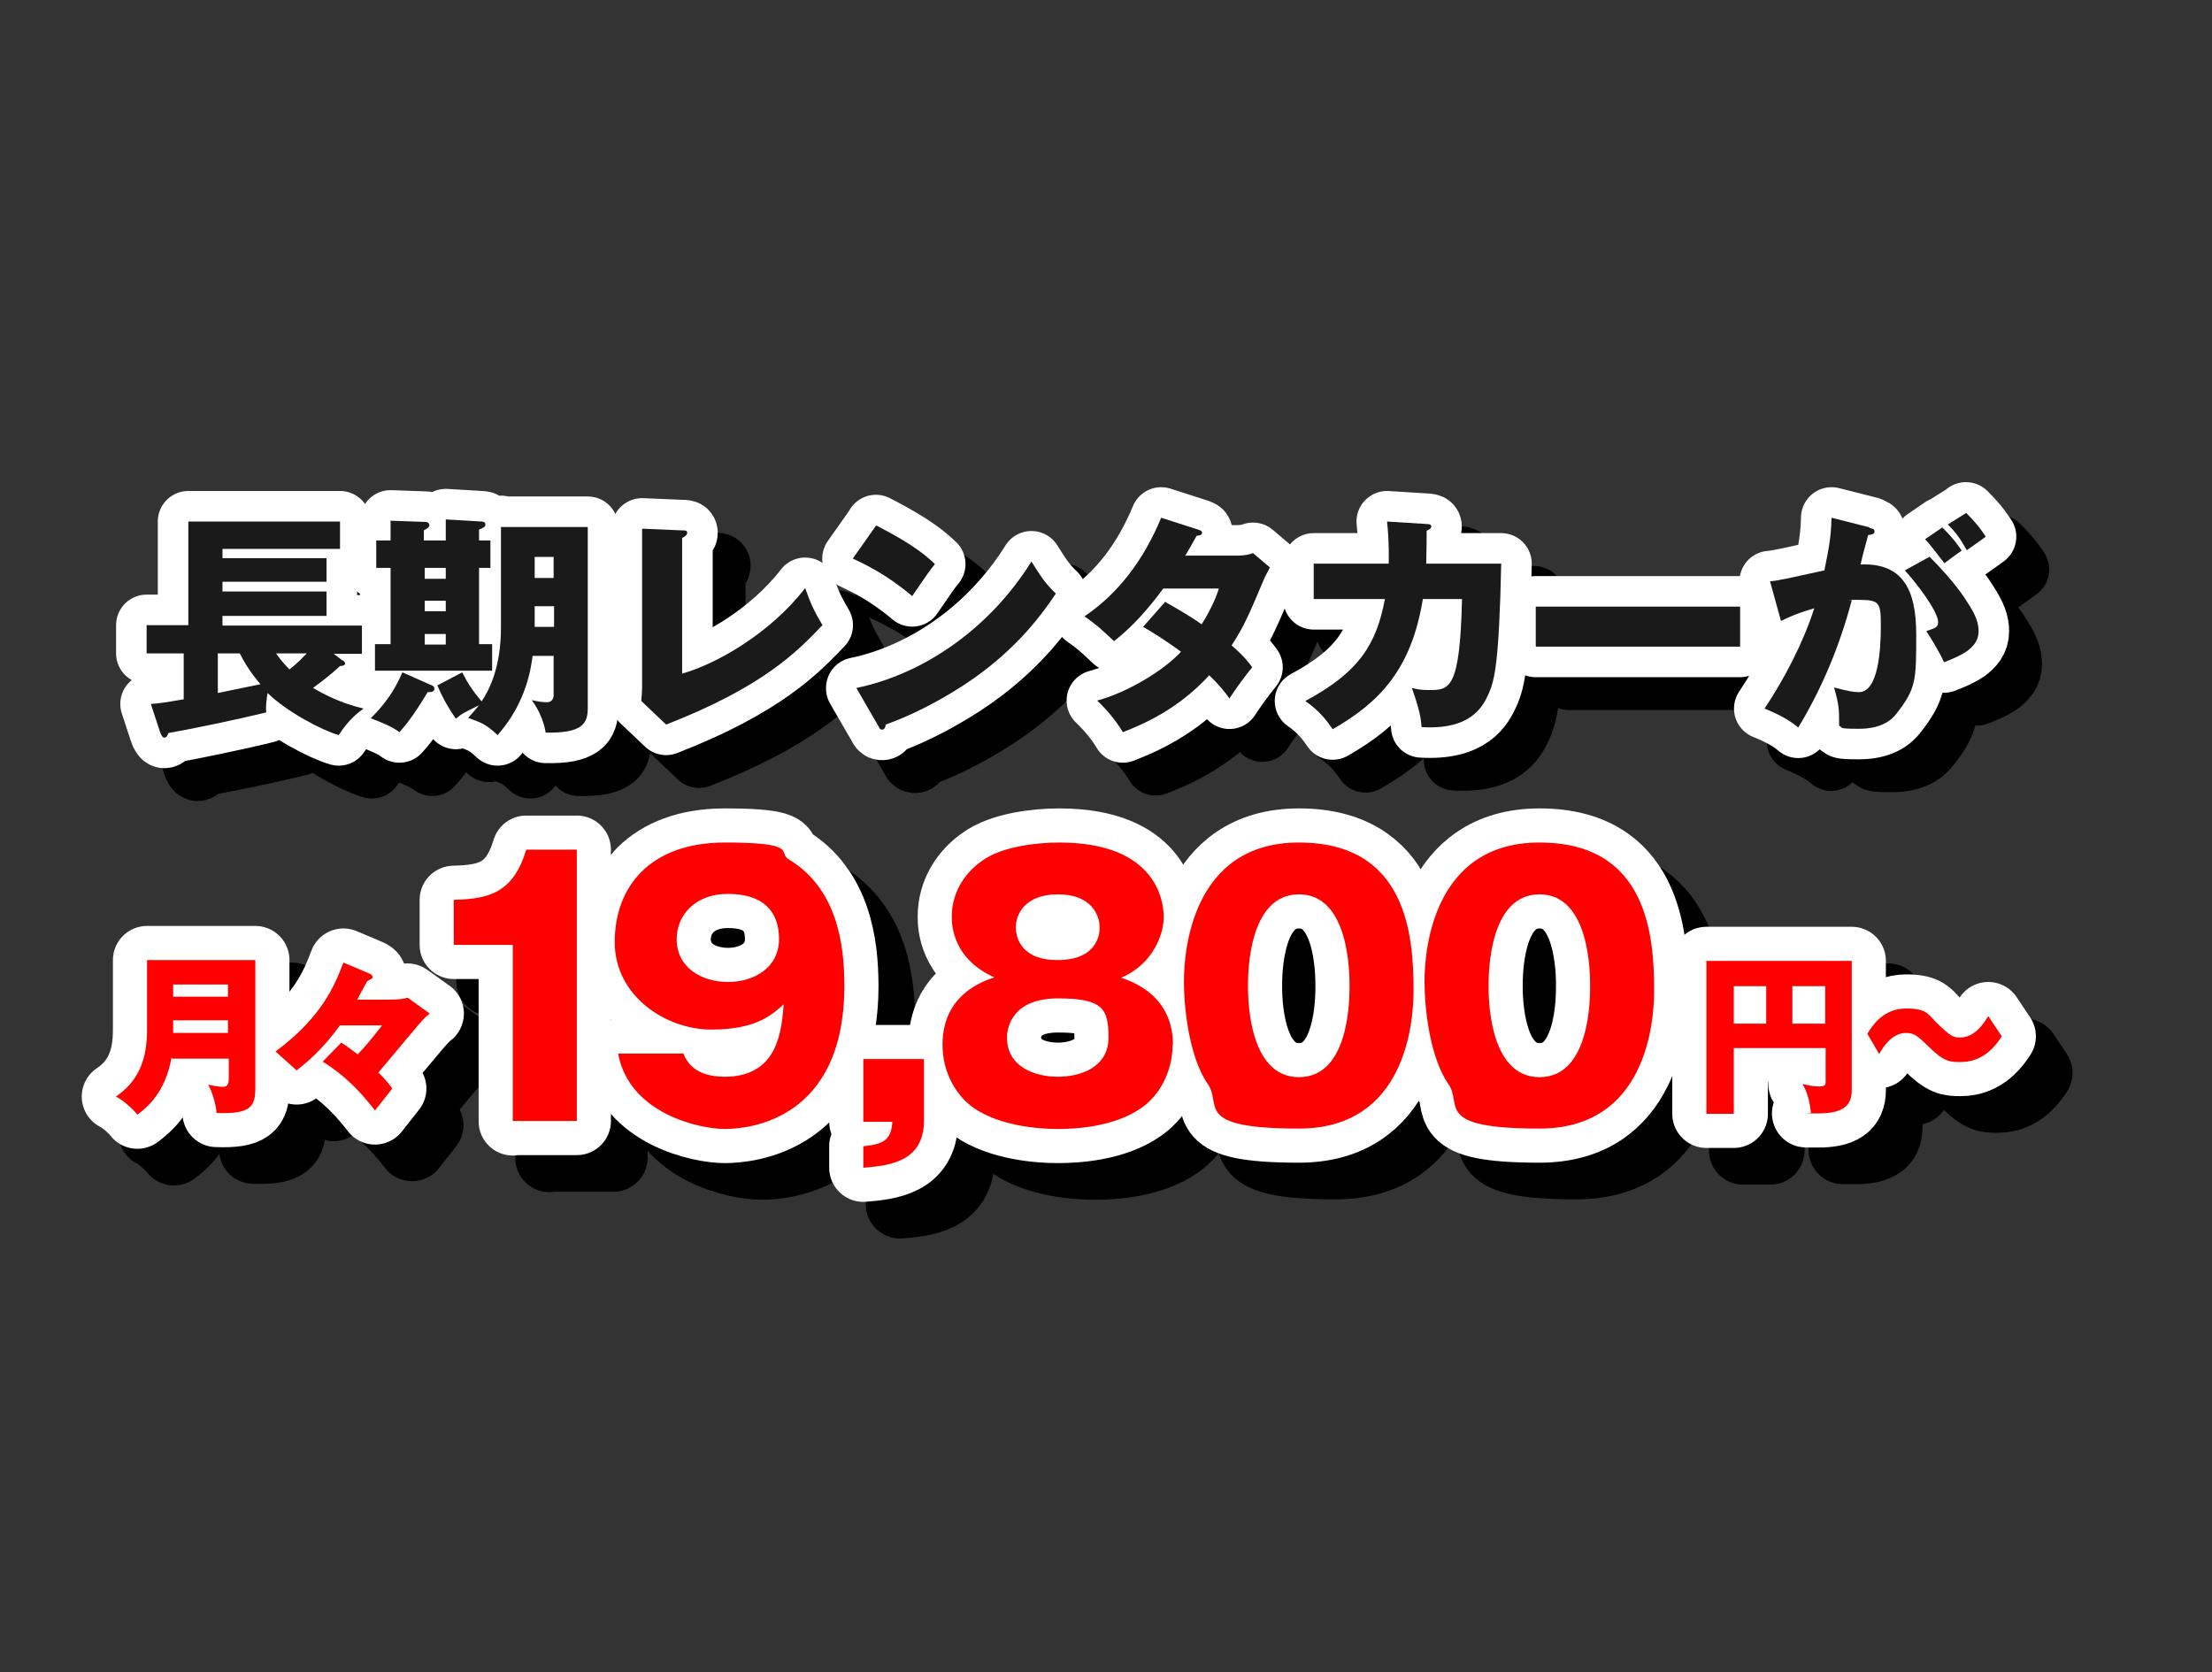 <?xml version="1.0" encoding="UTF-8"?>
<svg xmlns="http://www.w3.org/2000/svg" version="1.1" viewBox="0 0 525 397">
  <rect x="0" y="0" width="525" height="397" fill="#333333" stroke="none"/>
  <!-- Generator: Adobe Illustrator 29.8.1, SVG Export Plug-In . SVG Version: 2.1.1 Build 2)  -->
  <defs>
    <style>
      .st0, .st1 {
        stroke: #000;
      }

      .st0, .st1, .st2, .st3 {
        fill: none;
        stroke-linecap: round;
        stroke-linejoin: round;
      }

      .st0, .st2 {
        stroke-width: 14.5px;
      }

      .st1, .st3 {
        stroke-width: 16.2px;
      }

      .st4 {
        isolation: isolate;
      }

      .st5 {
        mix-blend-mode: multiply;
      }

      .st2, .st3 {
        stroke: #fff;
      }

      .st6 {
        fill: red;
      }

      .st7 {
        fill: #1a1a1a;
      }
    </style>
  </defs>
  <g class="st4">
    <g id="_レイヤー_1" data-name="レイヤー_1">
      <g>
        <g>
          <g class="st5">
            <path d="M89.2,164.5c.2.2.6.4.6.8s-.5.6-1.2.6c-1,.9-2.2,2.1-6.4,5.2,2.2,1.3,6.4,3.6,12,4.9-1.1.8-3.5,2.5-5.9,6.3-3.9-1.1-12.3-5.5-16.9-10-.2,1.3-.5,3.3-.3,4.6-6.4,1.6-18,4-23.2,4.9-.4.9-.6,1.1-1,1.1s-.8-.6-1.1-1.6l-2.1-6.4c1.5-.1,2.6-.2,7.8-1.1v-10.9h-8.8v-6.7h9.9v-24.6h36v6.5h-27.9v2.2h24.7v5.6h-24.7v2.3h24.7v5.8h-24.7v2.3h33.1v6.7h-6.7l2.1,1.6ZM69.6,170.2c-.9-1.1-2.8-3.2-4.9-7.3h-5.2v9.4l10.2-2.1ZM73.3,162.9c.3.4,1.3,1.9,3.2,3.8,2.2-1.7,3.3-3,4.1-3.8h-7.3Z"/>
            <path d="M110.3,170.6c.3.1.6.3.6.8,0,.8-.9.8-1.6.8-2.4,4-4.5,7.1-6.7,9.5-1.7-1.3-4.2-2.3-6.8-3.3,3.1-3.1,5.5-6.2,7.5-10.9l7,3.1ZM113.6,136.2v-5l8.5.5c.5,0,.9.2.9.7s-.2.7-1.5,1.2v2.6h2.7v6.5h-2.7v18.1h3.1v6.3h-27.8v-6.3h3.7v-18.1h-3.4v-6.5h3.4v-4.7l8.4.3c.4,0,.8.3.8.8s-.6.8-1.3,1.2v2.4h5ZM108.6,142.6v2.6h5v-2.6h-5ZM108.6,150.5v2.5h5v-2.5h-5ZM108.6,158.3v2.5h5v-2.5h-5ZM126.6,132.9h20.7v43c0,3.6-1.2,6-10,5.8-.3-2.1-1.4-5.2-3.3-7.7,1.4.3,2.5.5,3.6.5s1.6-.8,1.6-1.7v-9.3h-5c-.8,6.7-3.3,13.1-8.3,18.8-2.8-2.6-3.7-2.9-7-4.1,1.2-1.3,1.8-2,2.6-3-3.6,1.8-4.1,2-5.5,3.2-1.4-2-2.7-4-4.4-7.9l5.9-3.1c1.3,2.6,2.5,4.4,4.6,6.9,1.8-2.7,4.6-8,4.6-17.6v-24ZM139.2,151.7h-4.5v4c0,.3,0,.6,0,.9h4.6v-5ZM134.7,145h4.5v-5h-4.5v5Z"/>
            <path d="M169.7,133.7c.7,0,1.2,0,1.2.6s-.8,1-1.2,1.2v32.2c7.9-2.2,20.8-9.4,29.2-20.3,1.3,3.7,2.1,5.4,4.1,8.8-5.9,6.2-14,14.6-37.1,23.6l-5.9-5.6c.1-.8.2-2.6.2-3.3v-37.6l9.4.4Z"/>
            <path d="M215.7,132.5c9.4,4.8,12.3,7.6,14,9.2-1.3,1.6-1.7,2.2-5.4,7.6-6-5.1-11.3-7.6-14.1-8.9l5.5-7.8ZM211.1,171.1c15.9-3.3,31.6-14.1,41.5-30,2.4,3.8,3.3,5.2,5.8,7.6-3.2,4.8-8.4,11.8-17.4,18.6-5.1,3.9-14,9.3-23,12.5,0,.6-.3,1.2-.8,1.2s-.6-.2-.9-.8l-5.2-9Z"/>
            <path d="M284.2,150.6c3.9,2.2,6.4,3.7,8.8,5.4,2.5-4,3.6-6.9,4.1-8.5h-13.2c-3.4,4.6-7.2,9-11.7,12.5-3.6-3.4-4-3.7-7-5.9,8-5.4,14-13.3,18.2-23.4l8.7,2.8c.6.2,1,.3,1,.8s-.6.6-1.3.7c-1,1.8-1.7,3.1-2.7,4.7h12.2c2.1,0,3-.3,3.9-.6l4,3.4c-.8,1.5-.8,1.6-1.2,2.3-3.6,8.5-4.9,11.7-7.9,16.2,3.1,2.7,4.1,4.1,4.9,5.2-1.5,1.8-4.5,5.9-5.4,7.4-1.2-1.7-2.6-3.4-4.8-5.5-7.5,8.2-15.9,11.7-20.5,13.5-1.6-2.7-3.8-5.3-6.1-7.5,7.4-2,16-7.3,19.9-11.6-3.7-2.7-6.9-4.7-9-5.9l5.3-6Z"/>
            <path d="M346.4,132.2c.7,0,1.1.1,1.1.6s-.7.8-1.1,1c0,1.7,0,4-.1,7.8h17.8c-.5,23.7-1.6,27.6-2.9,30.7-1.5,3.4-4.4,8.8-16,8.1-.2-2.7-.7-4.7-2.3-9.3,1.1.3,2.1.5,4,.5,4.9,0,7.4,0,7.9-21.6h-9.3c-2.7,16.6-10.2,24.5-21.4,30.9-1.5-2.2-3.2-4.4-6.5-6.7,12.9-6.9,16.9-13.6,18.9-24.2h-16.9v-8.4h17.8c.1-5.1-.2-8.2-.4-10l9.6.6Z"/>
            <path d="M420.8,151.8v9.5h-48.5v-9.5h48.5Z"/>
            <path d="M451.4,133.1c1,.2,1.3.3,1.3.9s-.7.7-1.5.8c-.3,1.1-1.6,5.8-1.8,7,9.9-.4,13.2,5.8,13.2,16.6s0,12.8-4.6,18.7c-1.2,1.6-3.6,3.7-9,3.7s-3.6-.3-4.7-.7c0-4.1,0-4.8-1.2-9.1,3.5.9,4.7,1.1,5.9,1.1,4.6,0,5.2-10,5.2-15.6s-.2-6.3-5.2-6.3-1.1,0-1.7.1c-2.8,10.6-7,20.8-12.7,30.2-1.7-1.4-3.6-2.7-8-4.5,4.6-6.9,9.1-15.4,11.8-23.8-3.5,1-5.2,1.7-7.9,3l-2.6-9.4c2.2-.2,4.7-.8,12.9-2.6,1-4.9,1.6-7.9,1.7-12.5l9.1,2.3ZM465.7,139.9c3.5,3.5,6.9,7.4,9,10.8,2.1,3.2,2.7,5,2.7,7,0,4.2-4.9,6-8.2,7.3-1.2-2.7-3.4-6.1-4.2-7.4,2.1-.7,2.8-.9,2.8-2.1,0-2.7-5.5-9.7-7.9-12.3l5.8-3.2ZM468.8,133c2.5,2.5,3.5,3.9,4.6,5.5-1.3.9-1.6,1.1-4.1,3-.6-.7-3.3-4.4-4.6-5.7l4.1-2.8ZM474.4,129.5c3.1,3.1,4.1,4.8,4.7,5.7-1.2.9-3.2,2.3-4.5,3.2-1.6-2.8-2.5-4.1-4.5-6.1l4.3-2.7Z"/>
            <path class="st0" d="M89.2,164.5c.2.2.6.4.6.8s-.5.6-1.2.6c-1,.9-2.2,2.1-6.4,5.2,2.2,1.3,6.4,3.6,12,4.9-1.1.8-3.5,2.5-5.9,6.3-3.9-1.1-12.3-5.5-16.9-10-.2,1.3-.5,3.3-.3,4.6-6.4,1.6-18,4-23.2,4.9-.4.9-.6,1.1-1,1.1s-.8-.6-1.1-1.6l-2.1-6.4c1.5-.1,2.6-.2,7.8-1.1v-10.9h-8.8v-6.7h9.9v-24.6h36v6.5h-27.9v2.2h24.7v5.6h-24.7v2.3h24.7v5.8h-24.7v2.3h33.1v6.7h-6.7l2.1,1.6ZM69.6,170.2c-.9-1.1-2.8-3.2-4.9-7.3h-5.2v9.4l10.2-2.1ZM73.3,162.9c.3.4,1.3,1.9,3.2,3.8,2.2-1.7,3.3-3,4.1-3.8h-7.3Z"/>
            <path class="st0" d="M110.3,170.6c.3.1.6.3.6.8,0,.8-.9.8-1.6.8-2.4,4-4.5,7.1-6.7,9.5-1.7-1.3-4.2-2.3-6.8-3.3,3.1-3.1,5.5-6.2,7.5-10.9l7,3.1ZM113.6,136.2v-5l8.5.5c.5,0,.9.2.9.7s-.2.7-1.5,1.2v2.6h2.7v6.5h-2.7v18.1h3.1v6.3h-27.8v-6.3h3.7v-18.1h-3.4v-6.5h3.4v-4.7l8.4.3c.4,0,.8.3.8.8s-.6.8-1.3,1.2v2.4h5ZM108.6,142.6v2.6h5v-2.6h-5ZM108.6,150.5v2.5h5v-2.5h-5ZM108.6,158.3v2.5h5v-2.5h-5ZM126.6,132.9h20.7v43c0,3.6-1.2,6-10,5.8-.3-2.1-1.4-5.2-3.3-7.7,1.4.3,2.5.5,3.6.5s1.6-.8,1.6-1.7v-9.3h-5c-.8,6.7-3.3,13.1-8.3,18.8-2.8-2.6-3.7-2.9-7-4.1,1.2-1.3,1.8-2,2.6-3-3.6,1.8-4.1,2-5.5,3.2-1.4-2-2.7-4-4.4-7.9l5.9-3.1c1.3,2.6,2.5,4.4,4.6,6.9,1.8-2.7,4.6-8,4.6-17.6v-24ZM139.2,151.7h-4.5v4c0,.3,0,.6,0,.9h4.6v-5ZM134.7,145h4.5v-5h-4.5v5Z"/>
            <path class="st0" d="M169.7,133.7c.7,0,1.2,0,1.2.6s-.8,1-1.2,1.2v32.2c7.9-2.2,20.8-9.4,29.2-20.3,1.3,3.7,2.1,5.4,4.1,8.8-5.9,6.2-14,14.6-37.1,23.6l-5.9-5.6c.1-.8.2-2.6.2-3.3v-37.6l9.4.4Z"/>
            <path class="st0" d="M215.7,132.5c9.4,4.8,12.3,7.6,14,9.2-1.3,1.6-1.7,2.2-5.4,7.6-6-5.1-11.3-7.6-14.1-8.9l5.5-7.8ZM211.1,171.1c15.9-3.3,31.6-14.1,41.5-30,2.4,3.8,3.3,5.2,5.8,7.6-3.2,4.8-8.4,11.8-17.4,18.6-5.1,3.9-14,9.3-23,12.5,0,.6-.3,1.2-.8,1.2s-.6-.2-.9-.8l-5.2-9Z"/>
            <path class="st0" d="M284.2,150.6c3.9,2.2,6.4,3.7,8.8,5.4,2.5-4,3.6-6.9,4.1-8.5h-13.2c-3.4,4.6-7.2,9-11.7,12.5-3.6-3.4-4-3.7-7-5.9,8-5.4,14-13.3,18.2-23.4l8.7,2.8c.6.2,1,.3,1,.8s-.6.6-1.3.7c-1,1.8-1.7,3.1-2.7,4.7h12.2c2.1,0,3-.3,3.9-.6l4,3.4c-.8,1.5-.8,1.6-1.2,2.3-3.6,8.5-4.9,11.7-7.9,16.2,3.1,2.7,4.1,4.1,4.9,5.2-1.5,1.8-4.5,5.9-5.4,7.4-1.2-1.7-2.6-3.4-4.8-5.5-7.5,8.2-15.9,11.7-20.5,13.5-1.6-2.7-3.8-5.3-6.1-7.5,7.4-2,16-7.3,19.9-11.6-3.7-2.7-6.9-4.7-9-5.9l5.3-6Z"/>
            <path class="st0" d="M346.4,132.2c.7,0,1.1.1,1.1.6s-.7.8-1.1,1c0,1.7,0,4-.1,7.8h17.8c-.5,23.7-1.6,27.6-2.9,30.7-1.5,3.4-4.4,8.8-16,8.1-.2-2.7-.7-4.7-2.3-9.3,1.1.3,2.1.5,4,.5,4.9,0,7.4,0,7.9-21.6h-9.3c-2.7,16.6-10.2,24.5-21.4,30.9-1.5-2.2-3.2-4.4-6.5-6.7,12.9-6.9,16.9-13.6,18.9-24.2h-16.9v-8.4h17.8c.1-5.1-.2-8.2-.4-10l9.6.6Z"/>
            <path class="st0" d="M420.8,151.8v9.5h-48.5v-9.5h48.5Z"/>
            <path class="st0" d="M451.4,133.1c1,.2,1.3.3,1.3.9s-.7.7-1.5.8c-.3,1.1-1.6,5.8-1.8,7,9.9-.4,13.2,5.8,13.2,16.6s0,12.8-4.6,18.7c-1.2,1.6-3.6,3.7-9,3.7s-3.6-.3-4.7-.7c0-4.1,0-4.8-1.2-9.1,3.5.9,4.7,1.1,5.9,1.1,4.6,0,5.2-10,5.2-15.6s-.2-6.3-5.2-6.3-1.1,0-1.7.1c-2.8,10.6-7,20.8-12.7,30.2-1.7-1.4-3.6-2.7-8-4.5,4.6-6.9,9.1-15.4,11.8-23.8-3.5,1-5.2,1.7-7.9,3l-2.6-9.4c2.2-.2,4.7-.8,12.9-2.6,1-4.9,1.6-7.9,1.7-12.5l9.1,2.3ZM465.7,139.9c3.5,3.5,6.9,7.4,9,10.8,2.1,3.2,2.7,5,2.7,7,0,4.2-4.9,6-8.2,7.3-1.2-2.7-3.4-6.1-4.2-7.4,2.1-.7,2.8-.9,2.8-2.1,0-2.7-5.5-9.7-7.9-12.3l5.8-3.2ZM468.8,133c2.5,2.5,3.5,3.9,4.6,5.5-1.3.9-1.6,1.1-4.1,3-.6-.7-3.3-4.4-4.6-5.7l4.1-2.8ZM474.4,129.5c3.1,3.1,4.1,4.8,4.7,5.7-1.2.9-3.2,2.3-4.5,3.2-1.6-2.8-2.5-4.1-4.5-6.1l4.3-2.7Z"/>
            <path d="M89.2,164.5c.2.2.6.4.6.8s-.5.6-1.2.6c-1,.9-2.2,2.1-6.4,5.2,2.2,1.3,6.4,3.6,12,4.9-1.1.8-3.5,2.5-5.9,6.3-3.9-1.1-12.3-5.5-16.9-10-.2,1.3-.5,3.3-.3,4.6-6.4,1.6-18,4-23.2,4.9-.4.9-.6,1.1-1,1.1s-.8-.6-1.1-1.6l-2.1-6.4c1.5-.1,2.6-.2,7.8-1.1v-10.9h-8.8v-6.7h9.9v-24.6h36v6.5h-27.9v2.2h24.7v5.6h-24.7v2.3h24.7v5.8h-24.7v2.3h33.1v6.7h-6.7l2.1,1.6ZM69.6,170.2c-.9-1.1-2.8-3.2-4.9-7.3h-5.2v9.4l10.2-2.1ZM73.3,162.9c.3.4,1.3,1.9,3.2,3.8,2.2-1.7,3.3-3,4.1-3.8h-7.3Z"/>
            <path d="M110.3,170.6c.3.1.6.3.6.8,0,.8-.9.8-1.6.8-2.4,4-4.5,7.1-6.7,9.5-1.7-1.3-4.2-2.3-6.8-3.3,3.1-3.1,5.5-6.2,7.5-10.9l7,3.1ZM113.6,136.2v-5l8.5.5c.5,0,.9.2.9.7s-.2.7-1.5,1.2v2.6h2.7v6.5h-2.7v18.1h3.1v6.3h-27.8v-6.3h3.7v-18.1h-3.4v-6.5h3.4v-4.7l8.4.3c.4,0,.8.3.8.8s-.6.8-1.3,1.2v2.4h5ZM108.6,142.6v2.6h5v-2.6h-5ZM108.6,150.5v2.5h5v-2.5h-5ZM108.6,158.3v2.5h5v-2.5h-5ZM126.6,132.9h20.7v43c0,3.6-1.2,6-10,5.8-.3-2.1-1.4-5.2-3.3-7.7,1.4.3,2.5.5,3.6.5s1.6-.8,1.6-1.7v-9.3h-5c-.8,6.7-3.3,13.1-8.3,18.8-2.8-2.6-3.7-2.9-7-4.1,1.2-1.3,1.8-2,2.6-3-3.6,1.8-4.1,2-5.5,3.2-1.4-2-2.7-4-4.4-7.9l5.9-3.1c1.3,2.6,2.5,4.4,4.6,6.9,1.8-2.7,4.6-8,4.6-17.6v-24ZM139.2,151.7h-4.5v4c0,.3,0,.6,0,.9h4.6v-5ZM134.7,145h4.5v-5h-4.5v5Z"/>
            <path d="M169.7,133.7c.7,0,1.2,0,1.2.6s-.8,1-1.2,1.2v32.2c7.9-2.2,20.8-9.4,29.2-20.3,1.3,3.7,2.1,5.4,4.1,8.8-5.9,6.2-14,14.6-37.1,23.6l-5.9-5.6c.1-.8.2-2.6.2-3.3v-37.6l9.4.4Z"/>
            <path d="M215.7,132.5c9.4,4.8,12.3,7.6,14,9.2-1.3,1.6-1.7,2.2-5.4,7.6-6-5.1-11.3-7.6-14.1-8.9l5.5-7.8ZM211.1,171.1c15.9-3.3,31.6-14.1,41.5-30,2.4,3.8,3.3,5.2,5.8,7.6-3.2,4.8-8.4,11.8-17.4,18.6-5.1,3.9-14,9.3-23,12.5,0,.6-.3,1.2-.8,1.2s-.6-.2-.9-.8l-5.2-9Z"/>
            <path d="M284.2,150.6c3.9,2.2,6.4,3.7,8.8,5.4,2.5-4,3.6-6.9,4.1-8.5h-13.2c-3.4,4.6-7.2,9-11.7,12.5-3.6-3.4-4-3.7-7-5.9,8-5.4,14-13.3,18.2-23.4l8.7,2.8c.6.2,1,.3,1,.8s-.6.6-1.3.7c-1,1.8-1.7,3.1-2.7,4.7h12.2c2.1,0,3-.3,3.9-.6l4,3.4c-.8,1.5-.8,1.6-1.2,2.3-3.6,8.5-4.9,11.7-7.9,16.2,3.1,2.7,4.1,4.1,4.9,5.2-1.5,1.8-4.5,5.9-5.4,7.4-1.2-1.7-2.6-3.4-4.8-5.5-7.5,8.2-15.9,11.7-20.5,13.5-1.6-2.7-3.8-5.3-6.1-7.5,7.4-2,16-7.3,19.9-11.6-3.7-2.7-6.9-4.7-9-5.9l5.3-6Z"/>
            <path d="M346.4,132.2c.7,0,1.1.1,1.1.6s-.7.8-1.1,1c0,1.7,0,4-.1,7.8h17.8c-.5,23.7-1.6,27.6-2.9,30.7-1.5,3.4-4.4,8.8-16,8.1-.2-2.7-.7-4.7-2.3-9.3,1.1.3,2.1.5,4,.5,4.9,0,7.4,0,7.9-21.6h-9.3c-2.7,16.6-10.2,24.5-21.4,30.9-1.5-2.2-3.2-4.4-6.5-6.7,12.9-6.9,16.9-13.6,18.9-24.2h-16.9v-8.4h17.8c.1-5.1-.2-8.2-.4-10l9.6.6Z"/>
            <path d="M420.8,151.8v9.5h-48.5v-9.5h48.5Z"/>
            <path d="M451.4,133.1c1,.2,1.3.3,1.3.9s-.7.7-1.5.8c-.3,1.1-1.6,5.8-1.8,7,9.9-.4,13.2,5.8,13.2,16.6s0,12.8-4.6,18.7c-1.2,1.6-3.6,3.7-9,3.7s-3.6-.3-4.7-.7c0-4.1,0-4.8-1.2-9.1,3.5.9,4.7,1.1,5.9,1.1,4.6,0,5.2-10,5.2-15.6s-.2-6.3-5.2-6.3-1.1,0-1.7.1c-2.8,10.6-7,20.8-12.7,30.2-1.7-1.4-3.6-2.7-8-4.5,4.6-6.9,9.1-15.4,11.8-23.8-3.5,1-5.2,1.7-7.9,3l-2.6-9.4c2.2-.2,4.7-.8,12.9-2.6,1-4.9,1.6-7.9,1.7-12.5l9.1,2.3ZM465.7,139.9c3.5,3.5,6.9,7.4,9,10.8,2.1,3.2,2.7,5,2.7,7,0,4.2-4.9,6-8.2,7.3-1.2-2.7-3.4-6.1-4.2-7.4,2.1-.7,2.8-.9,2.8-2.1,0-2.7-5.5-9.7-7.9-12.3l5.8-3.2ZM468.8,133c2.5,2.5,3.5,3.9,4.6,5.5-1.3.9-1.6,1.1-4.1,3-.6-.7-3.3-4.4-4.6-5.7l4.1-2.8ZM474.4,129.5c3.1,3.1,4.1,4.8,4.7,5.7-1.2.9-3.2,2.3-4.5,3.2-1.6-2.8-2.5-4.1-4.5-6.1l4.3-2.7Z"/>
          </g>
          <g>
            <g>
              <path d="M81.3,156.7c.2.2.6.4.6.8s-.5.6-1.2.6c-1,.9-2.2,2.1-6.4,5.2,2.2,1.3,6.4,3.6,12,4.9-1.1.8-3.5,2.5-5.9,6.3-3.9-1.1-12.3-5.5-16.9-10-.2,1.3-.5,3.3-.3,4.6-6.4,1.6-18,4-23.2,4.9-.4.9-.6,1.1-1,1.1s-.8-.6-1.1-1.6l-2.1-6.4c1.5-.1,2.6-.2,7.8-1.1v-10.9h-8.8v-6.7h9.9v-24.6h36v6.5h-27.9v2.2h24.7v5.6h-24.7v2.3h24.7v5.8h-24.7v2.3h33.1v6.7h-6.7l2.1,1.6ZM61.8,162.4c-.9-1.1-2.8-3.2-4.9-7.3h-5.2v9.4l10.2-2.1ZM65.5,155.1c.3.4,1.3,1.9,3.2,3.8,2.2-1.7,3.3-3,4.1-3.8h-7.3Z"/>
              <path d="M102.5,162.7c.3.1.6.3.6.8,0,.8-.9.8-1.6.8-2.4,4-4.5,7.1-6.7,9.5-1.7-1.3-4.2-2.3-6.8-3.3,3.1-3.1,5.5-6.2,7.5-10.9l7,3.1ZM105.8,128.3v-5l8.5.5c.5,0,.9.2.9.7s-.2.7-1.5,1.2v2.6h2.7v6.5h-2.7v18.1h3.1v6.3h-27.8v-6.3h3.7v-18.1h-3.4v-6.5h3.4v-4.7l8.4.3c.4,0,.8.3.8.8s-.6.8-1.3,1.2v2.4h5ZM100.8,134.8v2.6h5v-2.6h-5ZM100.8,142.6v2.5h5v-2.5h-5ZM100.8,150.5v2.5h5v-2.5h-5ZM118.8,125.1h20.7v43c0,3.6-1.2,6-10,5.8-.3-2.1-1.4-5.2-3.3-7.7,1.4.3,2.5.5,3.6.5s1.6-.8,1.6-1.7v-9.3h-5c-.8,6.7-3.3,13.1-8.3,18.8-2.8-2.6-3.7-2.9-7-4.1,1.2-1.3,1.8-2,2.6-3-3.6,1.8-4.1,2-5.5,3.2-1.4-2-2.7-4-4.4-7.9l5.9-3.1c1.3,2.6,2.5,4.4,4.6,6.9,1.8-2.7,4.6-8,4.6-17.6v-24ZM131.4,143.9h-4.5v4c0,.3,0,.6,0,.9h4.6v-5ZM126.9,137.2h4.5v-5h-4.5v5Z"/>
              <path d="M161.9,125.9c.7,0,1.2,0,1.2.6s-.8,1-1.2,1.2v32.2c7.9-2.2,20.8-9.4,29.2-20.3,1.3,3.7,2.1,5.4,4.1,8.8-5.9,6.2-14,14.6-37.1,23.6l-5.9-5.6c.1-.8.2-2.6.2-3.3v-37.6l9.4.4Z"/>
              <path d="M207.9,124.7c9.4,4.8,12.3,7.6,14,9.2-1.3,1.6-1.7,2.2-5.4,7.6-6-5.1-11.3-7.6-14.1-8.9l5.5-7.8ZM203.3,163.3c15.9-3.3,31.6-14.1,41.5-30,2.4,3.8,3.3,5.2,5.8,7.6-3.2,4.8-8.4,11.8-17.4,18.6-5.1,3.9-14,9.3-23,12.5,0,.6-.3,1.2-.8,1.2s-.6-.2-.9-.8l-5.2-9Z"/>
              <path d="M276.4,142.8c3.9,2.2,6.4,3.7,8.8,5.4,2.5-4,3.6-6.9,4.1-8.5h-13.2c-3.4,4.6-7.2,9-11.7,12.5-3.6-3.4-4-3.7-7-5.9,8-5.4,14-13.3,18.2-23.4l8.7,2.8c.6.2,1,.3,1,.8s-.6.6-1.3.7c-1,1.8-1.7,3.1-2.7,4.7h12.2c2.1,0,3-.3,3.9-.6l4,3.4c-.8,1.5-.8,1.6-1.2,2.3-3.6,8.5-4.9,11.7-7.9,16.2,3.1,2.7,4.1,4.1,4.9,5.2-1.5,1.8-4.5,5.9-5.4,7.4-1.2-1.7-2.6-3.4-4.8-5.5-7.5,8.2-15.9,11.7-20.5,13.5-1.6-2.7-3.8-5.3-6.1-7.5,7.4-2,16-7.3,19.9-11.6-3.7-2.7-6.9-4.7-9-5.9l5.3-6Z"/>
              <path d="M338.6,124.4c.7,0,1.1.1,1.1.6s-.7.8-1.1,1c0,1.7,0,4-.1,7.8h17.8c-.5,23.7-1.6,27.6-2.9,30.7-1.5,3.4-4.4,8.8-16,8.1-.2-2.7-.7-4.7-2.3-9.3,1.1.3,2.1.5,4,.5,4.9,0,7.4,0,7.9-21.6h-9.3c-2.7,16.6-10.2,24.5-21.4,30.9-1.5-2.2-3.2-4.4-6.5-6.7,12.9-6.9,16.9-13.6,18.9-24.2h-16.9v-8.4h17.8c.1-5.1-.2-8.2-.4-10l9.6.6Z"/>
              <path d="M413,144v9.5h-48.5v-9.5h48.5Z"/>
              <path d="M443.6,125.3c1,.2,1.3.3,1.3.9s-.7.7-1.5.8c-.3,1.1-1.6,5.8-1.8,7,9.9-.4,13.2,5.8,13.2,16.6s0,12.8-4.6,18.7c-1.2,1.6-3.6,3.7-9,3.7s-3.6-.3-4.7-.7c0-4.1,0-4.8-1.2-9.1,3.5.9,4.7,1.1,5.9,1.1,4.6,0,5.2-10,5.2-15.6s-.2-6.3-5.2-6.3-1.1,0-1.7.1c-2.8,10.6-7,20.8-12.7,30.2-1.7-1.4-3.6-2.7-8-4.5,4.6-6.9,9.1-15.4,11.8-23.8-3.5,1-5.2,1.7-7.9,3l-2.6-9.4c2.2-.2,4.7-.8,12.9-2.6,1-4.9,1.6-7.9,1.7-12.5l9.1,2.3ZM457.9,132.1c3.5,3.5,6.9,7.4,9,10.8,2.1,3.2,2.7,5,2.7,7,0,4.2-4.9,6-8.2,7.3-1.2-2.7-3.4-6.1-4.2-7.4,2.1-.7,2.8-.9,2.8-2.1,0-2.7-5.5-9.7-7.9-12.3l5.8-3.2ZM461,125.2c2.5,2.5,3.5,3.9,4.6,5.5-1.3.9-1.6,1.1-4.1,3-.6-.7-3.3-4.4-4.6-5.7l4.1-2.8ZM466.6,121.7c3.1,3.1,4.1,4.8,4.7,5.7-1.2.9-3.2,2.3-4.5,3.2-1.6-2.8-2.5-4.1-4.5-6.1l4.3-2.7Z"/>
            </g>
            <g>
              <path class="st2" d="M81.3,156.7c.2.2.6.4.6.8s-.5.6-1.2.6c-1,.9-2.2,2.1-6.4,5.2,2.2,1.3,6.4,3.6,12,4.9-1.1.8-3.5,2.5-5.9,6.3-3.9-1.1-12.3-5.5-16.9-10-.2,1.3-.5,3.3-.3,4.6-6.4,1.6-18,4-23.2,4.9-.4.9-.6,1.1-1,1.1s-.8-.6-1.1-1.6l-2.1-6.4c1.5-.1,2.6-.2,7.8-1.1v-10.9h-8.8v-6.7h9.9v-24.6h36v6.5h-27.9v2.2h24.7v5.6h-24.7v2.3h24.7v5.8h-24.7v2.3h33.1v6.7h-6.7l2.1,1.6ZM61.8,162.4c-.9-1.1-2.8-3.2-4.9-7.3h-5.2v9.4l10.2-2.1ZM65.5,155.1c.3.4,1.3,1.9,3.2,3.8,2.2-1.7,3.3-3,4.1-3.8h-7.3Z"/>
              <path class="st2" d="M102.5,162.7c.3.1.6.3.6.8,0,.8-.9.8-1.6.8-2.4,4-4.5,7.1-6.7,9.5-1.7-1.3-4.2-2.3-6.8-3.3,3.1-3.1,5.5-6.2,7.5-10.9l7,3.1ZM105.8,128.3v-5l8.5.5c.5,0,.9.2.9.7s-.2.7-1.5,1.2v2.6h2.7v6.5h-2.7v18.1h3.1v6.3h-27.8v-6.3h3.7v-18.1h-3.4v-6.5h3.4v-4.7l8.4.3c.4,0,.8.3.8.8s-.6.8-1.3,1.2v2.4h5ZM100.8,134.8v2.6h5v-2.6h-5ZM100.8,142.6v2.5h5v-2.5h-5ZM100.8,150.5v2.5h5v-2.5h-5ZM118.8,125.1h20.7v43c0,3.6-1.2,6-10,5.8-.3-2.1-1.4-5.2-3.3-7.7,1.4.3,2.5.5,3.6.5s1.6-.8,1.6-1.7v-9.3h-5c-.8,6.7-3.3,13.1-8.3,18.8-2.8-2.6-3.7-2.9-7-4.1,1.2-1.3,1.8-2,2.6-3-3.6,1.8-4.1,2-5.5,3.2-1.4-2-2.7-4-4.4-7.9l5.9-3.1c1.3,2.6,2.5,4.4,4.6,6.9,1.8-2.7,4.6-8,4.6-17.6v-24ZM131.4,143.9h-4.5v4c0,.3,0,.6,0,.9h4.6v-5ZM126.9,137.2h4.5v-5h-4.5v5Z"/>
              <path class="st2" d="M161.9,125.9c.7,0,1.2,0,1.2.6s-.8,1-1.2,1.2v32.2c7.9-2.2,20.8-9.4,29.2-20.3,1.3,3.7,2.1,5.4,4.1,8.8-5.9,6.2-14,14.6-37.1,23.6l-5.9-5.6c.1-.8.2-2.6.2-3.3v-37.6l9.4.4Z"/>
              <path class="st2" d="M207.9,124.7c9.4,4.8,12.3,7.6,14,9.2-1.3,1.6-1.7,2.2-5.4,7.6-6-5.1-11.3-7.6-14.1-8.9l5.5-7.8ZM203.3,163.3c15.9-3.3,31.6-14.1,41.5-30,2.4,3.8,3.3,5.2,5.8,7.6-3.2,4.8-8.4,11.8-17.4,18.6-5.1,3.9-14,9.3-23,12.5,0,.6-.3,1.2-.8,1.2s-.6-.2-.9-.8l-5.2-9Z"/>
              <path class="st2" d="M276.4,142.8c3.9,2.2,6.4,3.7,8.8,5.4,2.5-4,3.6-6.9,4.1-8.5h-13.2c-3.4,4.6-7.2,9-11.7,12.5-3.6-3.4-4-3.7-7-5.9,8-5.4,14-13.3,18.2-23.4l8.7,2.8c.6.2,1,.3,1,.8s-.6.6-1.3.7c-1,1.8-1.7,3.1-2.7,4.7h12.2c2.1,0,3-.3,3.9-.6l4,3.4c-.8,1.5-.8,1.6-1.2,2.3-3.6,8.5-4.9,11.7-7.9,16.2,3.1,2.7,4.1,4.1,4.9,5.2-1.5,1.8-4.5,5.9-5.4,7.4-1.2-1.7-2.6-3.4-4.8-5.5-7.5,8.2-15.9,11.7-20.5,13.5-1.6-2.7-3.8-5.3-6.1-7.5,7.4-2,16-7.3,19.9-11.6-3.7-2.7-6.9-4.7-9-5.9l5.3-6Z"/>
              <path class="st2" d="M338.6,124.4c.7,0,1.1.1,1.1.6s-.7.8-1.1,1c0,1.7,0,4-.1,7.8h17.8c-.5,23.7-1.6,27.6-2.9,30.7-1.5,3.4-4.4,8.8-16,8.1-.2-2.7-.7-4.7-2.3-9.3,1.1.3,2.1.5,4,.5,4.9,0,7.4,0,7.9-21.6h-9.3c-2.7,16.6-10.2,24.5-21.4,30.9-1.5-2.2-3.2-4.4-6.5-6.7,12.9-6.9,16.9-13.6,18.9-24.2h-16.9v-8.4h17.8c.1-5.1-.2-8.2-.4-10l9.6.6Z"/>
              <path class="st2" d="M413,144v9.5h-48.5v-9.5h48.5Z"/>
              <path class="st2" d="M443.6,125.3c1,.2,1.3.3,1.3.9s-.7.7-1.5.8c-.3,1.1-1.6,5.8-1.8,7,9.9-.4,13.2,5.8,13.2,16.6s0,12.8-4.6,18.7c-1.2,1.6-3.6,3.7-9,3.7s-3.6-.3-4.7-.7c0-4.1,0-4.8-1.2-9.1,3.5.9,4.7,1.1,5.9,1.1,4.6,0,5.2-10,5.2-15.6s-.2-6.3-5.2-6.3-1.1,0-1.7.1c-2.8,10.6-7,20.8-12.7,30.2-1.7-1.4-3.6-2.7-8-4.5,4.6-6.9,9.1-15.4,11.8-23.8-3.5,1-5.2,1.7-7.9,3l-2.6-9.4c2.2-.2,4.7-.8,12.9-2.6,1-4.9,1.6-7.9,1.7-12.5l9.1,2.3ZM457.9,132.1c3.5,3.5,6.9,7.4,9,10.8,2.1,3.2,2.7,5,2.7,7,0,4.2-4.9,6-8.2,7.3-1.2-2.7-3.4-6.1-4.2-7.4,2.1-.7,2.8-.9,2.8-2.1,0-2.7-5.5-9.7-7.9-12.3l5.8-3.2ZM461,125.2c2.5,2.5,3.5,3.9,4.6,5.5-1.3.9-1.6,1.1-4.1,3-.6-.7-3.3-4.4-4.6-5.7l4.1-2.8ZM466.6,121.7c3.1,3.1,4.1,4.8,4.7,5.7-1.2.9-3.2,2.3-4.5,3.2-1.6-2.8-2.5-4.1-4.5-6.1l4.3-2.7Z"/>
            </g>
            <g>
              <path class="st7" d="M81.3,156.7c.2.2.6.4.6.8s-.5.6-1.2.6c-1,.9-2.2,2.1-6.4,5.2,2.2,1.3,6.4,3.6,12,4.9-1.1.8-3.5,2.5-5.9,6.3-3.9-1.1-12.3-5.5-16.9-10-.2,1.3-.5,3.3-.3,4.6-6.4,1.6-18,4-23.2,4.9-.4.9-.6,1.1-1,1.1s-.8-.6-1.1-1.6l-2.1-6.4c1.5-.1,2.6-.2,7.8-1.1v-10.9h-8.8v-6.7h9.9v-24.6h36v6.5h-27.9v2.2h24.7v5.6h-24.7v2.3h24.7v5.8h-24.7v2.3h33.1v6.7h-6.7l2.1,1.6ZM61.8,162.4c-.9-1.1-2.8-3.2-4.9-7.3h-5.2v9.4l10.2-2.1ZM65.5,155.1c.3.4,1.3,1.9,3.2,3.8,2.2-1.7,3.3-3,4.1-3.8h-7.3Z"/>
              <path class="st7" d="M102.5,162.7c.3.1.6.3.6.8,0,.8-.9.8-1.6.8-2.4,4-4.5,7.1-6.7,9.5-1.7-1.3-4.2-2.3-6.8-3.3,3.1-3.1,5.5-6.2,7.5-10.9l7,3.1ZM105.8,128.3v-5l8.5.5c.5,0,.9.2.9.7s-.2.7-1.5,1.2v2.6h2.7v6.5h-2.7v18.1h3.1v6.3h-27.8v-6.3h3.7v-18.1h-3.4v-6.5h3.4v-4.7l8.4.3c.4,0,.8.3.8.8s-.6.8-1.3,1.2v2.4h5ZM100.8,134.8v2.6h5v-2.6h-5ZM100.8,142.6v2.5h5v-2.5h-5ZM100.8,150.5v2.5h5v-2.5h-5ZM118.8,125.1h20.7v43c0,3.6-1.2,6-10,5.8-.3-2.1-1.4-5.2-3.3-7.7,1.4.3,2.5.5,3.6.5s1.6-.8,1.6-1.7v-9.3h-5c-.8,6.7-3.3,13.1-8.3,18.8-2.8-2.6-3.7-2.9-7-4.1,1.2-1.3,1.8-2,2.6-3-3.6,1.8-4.1,2-5.5,3.2-1.4-2-2.7-4-4.4-7.9l5.9-3.1c1.3,2.6,2.5,4.4,4.6,6.9,1.8-2.7,4.6-8,4.6-17.6v-24ZM131.4,143.9h-4.5v4c0,.3,0,.6,0,.9h4.6v-5ZM126.9,137.2h4.5v-5h-4.5v5Z"/>
              <path class="st7" d="M161.9,125.9c.7,0,1.2,0,1.2.6s-.8,1-1.2,1.2v32.2c7.9-2.2,20.8-9.4,29.2-20.3,1.3,3.7,2.1,5.4,4.1,8.8-5.9,6.2-14,14.6-37.1,23.6l-5.9-5.6c.1-.8.2-2.6.2-3.3v-37.6l9.4.4Z"/>
              <path class="st7" d="M207.9,124.7c9.4,4.8,12.3,7.6,14,9.2-1.3,1.6-1.7,2.2-5.4,7.6-6-5.1-11.3-7.6-14.1-8.9l5.5-7.8ZM203.3,163.3c15.9-3.3,31.6-14.1,41.5-30,2.4,3.8,3.3,5.2,5.8,7.6-3.2,4.8-8.4,11.8-17.4,18.6-5.1,3.9-14,9.3-23,12.5,0,.6-.3,1.2-.8,1.2s-.6-.2-.9-.8l-5.2-9Z"/>
              <path class="st7" d="M276.4,142.8c3.9,2.2,6.4,3.7,8.8,5.4,2.5-4,3.6-6.9,4.1-8.5h-13.2c-3.4,4.6-7.2,9-11.7,12.5-3.6-3.4-4-3.7-7-5.9,8-5.4,14-13.3,18.2-23.4l8.7,2.8c.6.2,1,.3,1,.8s-.6.6-1.3.7c-1,1.8-1.7,3.1-2.7,4.7h12.2c2.1,0,3-.3,3.9-.6l4,3.4c-.8,1.5-.8,1.6-1.2,2.3-3.6,8.5-4.9,11.7-7.9,16.2,3.1,2.7,4.1,4.1,4.9,5.2-1.5,1.8-4.5,5.9-5.4,7.4-1.2-1.7-2.6-3.4-4.8-5.5-7.5,8.2-15.9,11.7-20.5,13.5-1.6-2.7-3.8-5.3-6.1-7.5,7.4-2,16-7.3,19.9-11.6-3.7-2.7-6.9-4.7-9-5.9l5.3-6Z"/>
              <path class="st7" d="M338.6,124.4c.7,0,1.1.1,1.1.6s-.7.8-1.1,1c0,1.7,0,4-.1,7.8h17.8c-.5,23.7-1.6,27.6-2.9,30.7-1.5,3.4-4.4,8.8-16,8.1-.2-2.7-.7-4.7-2.3-9.3,1.1.3,2.1.5,4,.5,4.9,0,7.4,0,7.9-21.6h-9.3c-2.7,16.6-10.2,24.5-21.4,30.9-1.5-2.2-3.2-4.4-6.5-6.7,12.9-6.9,16.9-13.6,18.9-24.2h-16.9v-8.4h17.8c.1-5.1-.2-8.2-.4-10l9.6.6Z"/>
              <path class="st7" d="M413,144v9.5h-48.5v-9.5h48.5Z"/>
              <path class="st7" d="M443.6,125.3c1,.2,1.3.3,1.3.9s-.7.7-1.5.8c-.3,1.1-1.6,5.8-1.8,7,9.9-.4,13.2,5.8,13.2,16.6s0,12.8-4.6,18.7c-1.2,1.6-3.6,3.7-9,3.7s-3.6-.3-4.7-.7c0-4.1,0-4.8-1.2-9.1,3.5.9,4.7,1.1,5.9,1.1,4.6,0,5.2-10,5.2-15.6s-.2-6.3-5.2-6.3-1.1,0-1.7.1c-2.8,10.6-7,20.8-12.7,30.2-1.7-1.4-3.6-2.7-8-4.5,4.6-6.9,9.1-15.4,11.8-23.8-3.5,1-5.2,1.7-7.9,3l-2.6-9.4c2.2-.2,4.7-.8,12.9-2.6,1-4.9,1.6-7.9,1.7-12.5l9.1,2.3ZM457.9,132.1c3.5,3.5,6.9,7.4,9,10.8,2.1,3.2,2.7,5,2.7,7,0,4.2-4.9,6-8.2,7.3-1.2-2.7-3.4-6.1-4.2-7.4,2.1-.7,2.8-.9,2.8-2.1,0-2.7-5.5-9.7-7.9-12.3l5.8-3.2ZM461,125.2c2.5,2.5,3.5,3.9,4.6,5.5-1.3.9-1.6,1.1-4.1,3-.6-.7-3.3-4.4-4.6-5.7l4.1-2.8ZM466.6,121.7c3.1,3.1,4.1,4.8,4.7,5.7-1.2.9-3.2,2.3-4.5,3.2-1.6-2.8-2.5-4.1-4.5-6.1l4.3-2.7Z"/>
            </g>
          </g>
        </g>
        <g>
          <g>
            <g>
              <path d="M40.7,251.1c-1.5,8.3-5.8,11.8-8.1,13.5-1-1.3-3.3-3.4-5.1-4.3,7.5-5,7.4-12.8,7.4-16.9v-15.5h25.7v30.4c0,4.4-1.1,6.2-9.2,5.9-.1-1.9-1.1-5.3-2-6.7.7.1,2.4.5,3.4.5,1.4,0,1.5-.9,1.5-2.3v-4.4h-13.4ZM54.1,236.6v-2.9h-13v2.9h13ZM54.1,245.2v-3h-13v3h13Z"/>
              <path d="M91.4,237.3c1.2,0,4.4,0,5.3-.5l5.3,3.8c-1.2.9-1.6,1.5-2.8,2.8-.9,1.1-5.3,6.3-9.4,11.2,1.6,1.6,2.4,2.5,3.3,3.8l-4.1,5.2c-5.5-7.1-9.5-9.7-12.4-11.6l4.4-4.5c1.4.9,2.6,1.8,3.9,2.8,1.7-1.8,2.9-3.2,5.8-6.9h-10c-4.5,6.1-7.7,8.6-10.3,10.7l-5-4.5c11.2-8.3,14.1-15.9,16.1-21.1,2,.8,5.4,2.3,5.9,2.5.5.2,1,.4,1,.9s0,.2-.2.4c-.2.2-.8.4-1.1.7-.1.2-2,3.6-2.3,4.3h6.7Z"/>
            </g>
            <g>
              <path d="M121.7,266.2v-41.9h-14v-10.7c8.3-.2,14.1-1.6,17.2-11.9h12v64.4h-15.2Z"/>
              <path d="M162.2,250.1c.7,1.7,2.5,5.5,9.8,5.5,12.7,0,13.5-11,14-17.2-2.9,2.6-6.6,6-17.2,6s-22.9-7.8-22.9-20.8,8.3-23.6,26.1-23.6,12.5,2.4,15.2,4c11.5,6.9,13.2,20.2,13.2,30,0,32-22.8,34-28.4,34s-22.6-3.4-25.3-17.9h15.6ZM160.6,222.9c0,6.8,5.9,10.2,12.2,10.2s12.1-3.5,12.1-10.2-3.9-10.7-12.1-10.7-12.2,5.4-12.2,10.7Z"/>
              <path d="M204.9,266.2v-14.8h14.4v14.6c0,10-8.6,10.7-14.4,11.2v-5.1c5.1-.5,6.6-1.7,6.9-5.8h-6.9Z"/>
              <path d="M278.3,248c0,6-2.8,11.8-7.4,15-6.4,4.5-15.5,5-19.9,5s-13.7-.7-19.9-5c-4-2.8-7.4-8.2-7.4-15,0-11.8,9.4-15,12.3-16-10.1-4.5-10.1-12.8-10.1-14.4,0-5.7,3-10.3,7.1-13.2,4.7-3.5,13.2-4.4,18.4-4.4,23,0,24.8,13.8,24.8,17.7s-2.4,11.1-10.1,14.4c2.9,1,12.3,4.3,12.3,16ZM239,246.3c0,6.9,6.5,9.3,12.1,9.3s12-2.4,12-9.3-1.4-9.3-12-9.3-12.1,6.6-12.1,9.3ZM241.1,220.1c0,1.1.2,7.8,9.9,7.8s10-6.5,10-7.7c0-2.9-1.9-7.9-9.9-7.9s-10,4.9-10,7.8Z"/>
              <path d="M335.5,235c0,7.8-1.9,32.9-27.2,32.9s-18.2-5.7-21.6-10.5c-4.3-6.2-5.7-17.4-5.7-24.5s1.9-32.9,27.3-32.9,27.2,21.7,27.2,35.1ZM296.2,234c0,2.7,0,21.7,12.1,21.7s12-18.9,12-21.7,0-21.7-12-21.7-12.1,18.7-12.1,21.7Z"/>
              <path d="M392.6,235c0,7.8-1.9,32.9-27.2,32.9s-18.2-5.7-21.6-10.5c-4.3-6.2-5.7-17.4-5.7-24.5s1.9-32.9,27.3-32.9,27.2,21.7,27.2,35.1ZM353.3,234c0,2.7,0,21.7,12.1,21.7s12-18.9,12-21.7,0-21.7-12-21.7-12.1,18.7-12.1,21.7Z"/>
            </g>
            <g>
              <path d="M411.5,248.8v15.6h-6.5v-36.3h34.5v30.7c0,3.9-2.4,5.5-8,5.5s-1.1,0-1.7-.2c-.4-3.9-1.4-5.8-2-6.8.9.2,2.1.6,3.9.6s1.6-.5,1.6-1.8v-7.3h-21.7ZM419.2,234.1h-7.7v8.9h7.7v-8.9ZM425.4,243h7.8v-8.9h-7.8v8.9Z"/>
              <path d="M475.1,246c-3.4,5.4-7.3,6.1-9.8,6.1s-3.9,0-7.7-3.8c-2.4-2.3-3.2-3.1-5.2-3.1-3.4,0-5.5,3.4-6.4,5l-2.8-4.8c1.1-1.8,3.7-6,9.2-6s5.1,1.6,8.4,4.5c2,1.8,2.7,2.4,4.3,2.4,3.6,0,5.7-3.3,6.8-5.1l3.2,4.8Z"/>
            </g>
          </g>
          <g>
            <g class="st5">
              <path class="st1" d="M49.4,259.8c-1.5,8.3-5.8,11.8-8.1,13.5-1-1.3-3.3-3.4-5.1-4.3,7.5-5,7.4-12.8,7.4-16.9v-15.5h25.7v30.4c0,4.4-1.1,6.2-9.2,5.9-.1-1.9-1.1-5.3-2-6.7.7.1,2.4.5,3.4.5,1.4,0,1.5-.9,1.5-2.3v-4.4h-13.4ZM62.8,245.3v-2.9h-13v2.9h13ZM62.8,253.9v-3h-13v3h13Z"/>
              <path class="st1" d="M100.2,246c1.2,0,4.4,0,5.3-.5l5.3,3.8c-1.2.9-1.6,1.5-2.8,2.8-.9,1.1-5.3,6.3-9.4,11.2,1.6,1.6,2.4,2.5,3.3,3.8l-4.1,5.2c-5.5-7.1-9.5-9.7-12.4-11.6l4.4-4.5c1.4.9,2.6,1.8,3.9,2.8,1.7-1.8,2.9-3.2,5.8-6.9h-10c-4.5,6.1-7.7,8.6-10.3,10.7l-5-4.5c11.2-8.3,14.1-15.9,16.1-21.1,2,.8,5.4,2.3,5.9,2.5.5.2,1,.4,1,.9s0,.2-.2.4c-.2.2-.8.4-1.1.7-.1.2-2,3.6-2.3,4.3h6.7Z"/>
              <path class="st1" d="M130.4,274.9v-41.9h-14v-10.7c8.3-.2,14.1-1.6,17.2-11.9h12v64.4h-15.2Z"/>
              <path class="st1" d="M170.9,258.8c.7,1.7,2.5,5.5,9.8,5.5,12.7,0,13.5-11,14-17.2-2.9,2.6-6.6,6-17.2,6s-22.9-7.8-22.9-20.8,8.3-23.6,26.1-23.6,12.5,2.4,15.2,4c11.5,6.9,13.2,20.2,13.2,30,0,32-22.8,34-28.4,34s-22.6-3.4-25.3-17.9h15.6ZM169.3,231.6c0,6.8,5.9,10.2,12.2,10.2s12.1-3.5,12.1-10.2-3.9-10.7-12.1-10.7-12.2,5.4-12.2,10.7Z"/>
              <path class="st1" d="M213.6,274.9v-14.8h14.4v14.6c0,10-8.6,10.7-14.4,11.2v-5.1c5.1-.5,6.6-1.7,6.9-5.8h-6.9Z"/>
              <path class="st1" d="M287.1,256.7c0,6-2.8,11.8-7.4,15-6.4,4.5-15.5,5-19.9,5s-13.7-.7-19.9-5c-4-2.8-7.4-8.2-7.4-15,0-11.8,9.4-15,12.3-16-10.1-4.5-10.1-12.8-10.1-14.4,0-5.7,3-10.3,7.1-13.2,4.7-3.5,13.2-4.4,18.4-4.4,23,0,24.8,13.8,24.8,17.7s-2.4,11.1-10.1,14.4c2.9,1,12.3,4.3,12.3,16ZM247.7,255c0,6.9,6.5,9.3,12.1,9.3s12-2.4,12-9.3-1.4-9.3-12-9.3-12.1,6.6-12.1,9.3ZM249.9,228.8c0,1.1.2,7.8,9.9,7.8s10-6.5,10-7.7c0-2.9-1.9-7.9-9.9-7.9s-10,4.9-10,7.8Z"/>
              <path class="st1" d="M344.2,243.7c0,7.8-1.9,32.9-27.2,32.9s-18.2-5.7-21.6-10.5c-4.3-6.2-5.7-17.4-5.7-24.5s1.9-32.9,27.3-32.9,27.2,21.7,27.2,35.1ZM304.9,242.7c0,2.7,0,21.7,12.1,21.7s12-18.9,12-21.7,0-21.7-12-21.7-12.1,18.7-12.1,21.7Z"/>
              <path class="st1" d="M401.3,243.7c0,7.8-1.9,32.9-27.2,32.9s-18.2-5.7-21.6-10.5c-4.3-6.2-5.7-17.4-5.7-24.5s1.9-32.9,27.3-32.9,27.2,21.7,27.2,35.1ZM362,242.7c0,2.7,0,21.7,12.1,21.7s12-18.9,12-21.7,0-21.7-12-21.7-12.1,18.7-12.1,21.7Z"/>
              <path class="st1" d="M420.2,257.5v15.6h-6.5v-36.3h34.5v30.7c0,3.9-2.4,5.5-8,5.5s-1.1,0-1.7-.2c-.4-3.9-1.4-5.8-2-6.8.9.2,2.1.6,3.9.6s1.6-.5,1.6-1.8v-7.3h-21.7ZM427.9,242.8h-7.7v8.9h7.7v-8.9ZM434.1,251.7h7.8v-8.9h-7.8v8.9Z"/>
              <path class="st1" d="M483.8,254.7c-3.4,5.4-7.3,6.1-9.8,6.1s-3.9,0-7.7-3.8c-2.4-2.3-3.2-3.1-5.2-3.1-3.4,0-5.5,3.4-6.4,5l-2.8-4.8c1.1-1.8,3.7-6,9.2-6s5.1,1.6,8.4,4.5c2,1.8,2.7,2.4,4.3,2.4,3.6,0,5.7-3.3,6.8-5.1l3.2,4.8Z"/>
            </g>
            <g>
              <g>
                <path class="st3" d="M40.7,251.1c-1.5,8.3-5.8,11.8-8.1,13.5-1-1.3-3.3-3.4-5.1-4.3,7.5-5,7.4-12.8,7.4-16.9v-15.5h25.7v30.4c0,4.4-1.1,6.2-9.2,5.9-.1-1.9-1.1-5.3-2-6.7.7.1,2.4.5,3.4.5,1.4,0,1.5-.9,1.5-2.3v-4.4h-13.4ZM54.1,236.6v-2.9h-13v2.9h13ZM54.1,245.2v-3h-13v3h13Z"/>
                <path class="st3" d="M91.4,237.3c1.2,0,4.4,0,5.3-.5l5.3,3.8c-1.2.9-1.6,1.5-2.8,2.8-.9,1.1-5.3,6.3-9.4,11.2,1.6,1.6,2.4,2.5,3.3,3.8l-4.1,5.2c-5.5-7.1-9.5-9.7-12.4-11.6l4.4-4.5c1.4.9,2.6,1.8,3.9,2.8,1.7-1.8,2.9-3.2,5.8-6.9h-10c-4.5,6.1-7.7,8.6-10.3,10.7l-5-4.5c11.2-8.3,14.1-15.9,16.1-21.1,2,.8,5.4,2.3,5.9,2.5.5.2,1,.4,1,.9s0,.2-.2.4c-.2.2-.8.4-1.1.7-.1.2-2,3.6-2.3,4.3h6.7Z"/>
              </g>
              <g>
                <path class="st3" d="M121.7,266.2v-41.9h-14v-10.7c8.3-.2,14.1-1.6,17.2-11.9h12v64.4h-15.2Z"/>
                <path class="st3" d="M162.2,250.1c.7,1.7,2.5,5.5,9.8,5.5,12.7,0,13.5-11,14-17.2-2.9,2.6-6.6,6-17.2,6s-22.9-7.8-22.9-20.8,8.3-23.6,26.1-23.6,12.5,2.4,15.2,4c11.5,6.9,13.2,20.2,13.2,30,0,32-22.8,34-28.4,34s-22.6-3.4-25.3-17.9h15.6ZM160.6,222.9c0,6.8,5.9,10.2,12.2,10.2s12.1-3.5,12.1-10.2-3.9-10.7-12.1-10.7-12.2,5.4-12.2,10.7Z"/>
                <path class="st3" d="M204.9,266.2v-14.8h14.4v14.6c0,10-8.6,10.7-14.4,11.2v-5.1c5.1-.5,6.6-1.7,6.9-5.8h-6.9Z"/>
                <path class="st3" d="M278.3,248c0,6-2.8,11.8-7.4,15-6.4,4.5-15.5,5-19.9,5s-13.7-.7-19.9-5c-4-2.8-7.4-8.2-7.4-15,0-11.8,9.4-15,12.3-16-10.1-4.5-10.1-12.8-10.1-14.4,0-5.7,3-10.3,7.1-13.2,4.7-3.5,13.2-4.4,18.4-4.4,23,0,24.8,13.8,24.8,17.7s-2.4,11.1-10.1,14.4c2.9,1,12.3,4.3,12.3,16ZM239,246.3c0,6.9,6.5,9.3,12.1,9.3s12-2.4,12-9.3-1.4-9.3-12-9.3-12.1,6.6-12.1,9.3ZM241.1,220.1c0,1.1.2,7.8,9.9,7.8s10-6.5,10-7.7c0-2.9-1.9-7.9-9.9-7.9s-10,4.9-10,7.8Z"/>
                <path class="st3" d="M335.5,235c0,7.8-1.9,32.9-27.2,32.9s-18.2-5.7-21.6-10.5c-4.3-6.2-5.7-17.4-5.7-24.5s1.9-32.9,27.3-32.9,27.2,21.7,27.2,35.1ZM296.2,234c0,2.7,0,21.7,12.1,21.7s12-18.9,12-21.7,0-21.7-12-21.7-12.1,18.7-12.1,21.7Z"/>
                <path class="st3" d="M392.6,235c0,7.8-1.9,32.9-27.2,32.9s-18.2-5.7-21.6-10.5c-4.3-6.2-5.7-17.4-5.7-24.5s1.9-32.9,27.3-32.9,27.2,21.7,27.2,35.1ZM353.3,234c0,2.7,0,21.7,12.1,21.7s12-18.9,12-21.7,0-21.7-12-21.7-12.1,18.7-12.1,21.7Z"/>
              </g>
              <g>
                <path class="st3" d="M411.5,248.8v15.6h-6.5v-36.3h34.5v30.7c0,3.9-2.4,5.5-8,5.5s-1.1,0-1.7-.2c-.4-3.9-1.4-5.8-2-6.8.9.2,2.1.6,3.9.6s1.6-.5,1.6-1.8v-7.3h-21.7ZM419.2,234.1h-7.7v8.9h7.7v-8.9ZM425.4,243h7.8v-8.9h-7.8v8.9Z"/>
                <path class="st3" d="M475.1,246c-3.4,5.4-7.3,6.1-9.8,6.1s-3.9,0-7.7-3.8c-2.4-2.3-3.2-3.1-5.2-3.1-3.4,0-5.5,3.4-6.4,5l-2.8-4.8c1.1-1.8,3.7-6,9.2-6s5.1,1.6,8.4,4.5c2,1.8,2.7,2.4,4.3,2.4,3.6,0,5.7-3.3,6.8-5.1l3.2,4.8Z"/>
              </g>
            </g>
          </g>
          <g>
            <g>
              <path class="st6" d="M40.7,251.1c-1.5,8.3-5.8,11.8-8.1,13.5-1-1.3-3.3-3.4-5.1-4.3,7.5-5,7.4-12.8,7.4-16.9v-15.5h25.7v30.4c0,4.4-1.1,6.2-9.2,5.9-.1-1.9-1.1-5.3-2-6.7.7.1,2.4.5,3.4.5,1.4,0,1.5-.9,1.5-2.3v-4.4h-13.4ZM54.1,236.6v-2.9h-13v2.9h13ZM54.1,245.2v-3h-13v3h13Z"/>
              <path class="st6" d="M91.4,237.3c1.2,0,4.4,0,5.3-.5l5.3,3.8c-1.2.9-1.6,1.5-2.8,2.8-.9,1.1-5.3,6.3-9.4,11.2,1.6,1.6,2.4,2.5,3.3,3.8l-4.1,5.2c-5.5-7.1-9.5-9.7-12.4-11.6l4.4-4.5c1.4.9,2.6,1.8,3.9,2.8,1.7-1.8,2.9-3.2,5.8-6.9h-10c-4.5,6.1-7.7,8.6-10.3,10.7l-5-4.5c11.2-8.3,14.1-15.9,16.1-21.1,2,.8,5.4,2.3,5.9,2.5.5.2,1,.4,1,.9s0,.2-.2.4c-.2.2-.8.4-1.1.7-.1.2-2,3.6-2.3,4.3h6.7Z"/>
            </g>
            <g>
              <path class="st6" d="M121.7,266.2v-41.9h-14v-10.7c8.3-.2,14.1-1.6,17.2-11.9h12v64.4h-15.2Z"/>
              <path class="st6" d="M162.2,250.1c.7,1.7,2.5,5.5,9.8,5.5,12.7,0,13.5-11,14-17.2-2.9,2.6-6.6,6-17.2,6s-22.9-7.8-22.9-20.8,8.3-23.6,26.1-23.6,12.5,2.4,15.2,4c11.5,6.9,13.2,20.2,13.2,30,0,32-22.8,34-28.4,34s-22.6-3.4-25.3-17.9h15.6ZM160.6,222.9c0,6.8,5.9,10.2,12.2,10.2s12.1-3.5,12.1-10.2-3.9-10.7-12.1-10.7-12.2,5.4-12.2,10.7Z"/>
              <path class="st6" d="M204.9,266.2v-14.8h14.4v14.6c0,10-8.6,10.7-14.4,11.2v-5.1c5.1-.5,6.6-1.7,6.9-5.8h-6.9Z"/>
              <path class="st6" d="M278.3,248c0,6-2.8,11.8-7.4,15-6.4,4.5-15.5,5-19.9,5s-13.7-.7-19.9-5c-4-2.8-7.4-8.2-7.4-15,0-11.8,9.4-15,12.3-16-10.1-4.5-10.1-12.8-10.1-14.4,0-5.7,3-10.3,7.1-13.2,4.7-3.5,13.2-4.4,18.4-4.4,23,0,24.8,13.8,24.8,17.7s-2.4,11.1-10.1,14.4c2.9,1,12.3,4.3,12.3,16ZM239,246.3c0,6.9,6.5,9.3,12.1,9.3s12-2.4,12-9.3-1.4-9.3-12-9.3-12.1,6.6-12.1,9.3ZM241.1,220.1c0,1.1.2,7.8,9.9,7.8s10-6.5,10-7.7c0-2.9-1.9-7.9-9.9-7.9s-10,4.9-10,7.8Z"/>
              <path class="st6" d="M335.5,235c0,7.8-1.9,32.9-27.2,32.9s-18.2-5.7-21.6-10.5c-4.3-6.2-5.7-17.4-5.7-24.5s1.9-32.9,27.3-32.9,27.2,21.7,27.2,35.1ZM296.2,234c0,2.7,0,21.7,12.1,21.7s12-18.9,12-21.7,0-21.7-12-21.7-12.1,18.7-12.1,21.7Z"/>
              <path class="st6" d="M392.6,235c0,7.8-1.9,32.9-27.2,32.9s-18.2-5.7-21.6-10.5c-4.3-6.2-5.7-17.4-5.7-24.5s1.9-32.9,27.3-32.9,27.2,21.7,27.2,35.1ZM353.3,234c0,2.7,0,21.7,12.1,21.7s12-18.9,12-21.7,0-21.7-12-21.7-12.1,18.7-12.1,21.7Z"/>
            </g>
            <g>
              <path class="st6" d="M411.5,248.8v15.6h-6.5v-36.3h34.5v30.7c0,3.9-2.4,5.5-8,5.5s-1.1,0-1.7-.2c-.4-3.9-1.4-5.8-2-6.8.9.2,2.1.6,3.9.6s1.6-.5,1.6-1.8v-7.3h-21.7ZM419.2,234.1h-7.7v8.9h7.7v-8.9ZM425.4,243h7.8v-8.9h-7.8v8.9Z"/>
              <path class="st6" d="M475.1,246c-3.4,5.4-7.3,6.1-9.8,6.1s-3.9,0-7.7-3.8c-2.4-2.3-3.2-3.1-5.2-3.1-3.4,0-5.5,3.4-6.4,5l-2.8-4.8c1.1-1.8,3.7-6,9.2-6s5.1,1.6,8.4,4.5c2,1.8,2.7,2.4,4.3,2.4,3.6,0,5.7-3.3,6.8-5.1l3.2,4.8Z"/>
            </g>
          </g>
        </g>
      </g>
    </g>
  </g>
</svg>